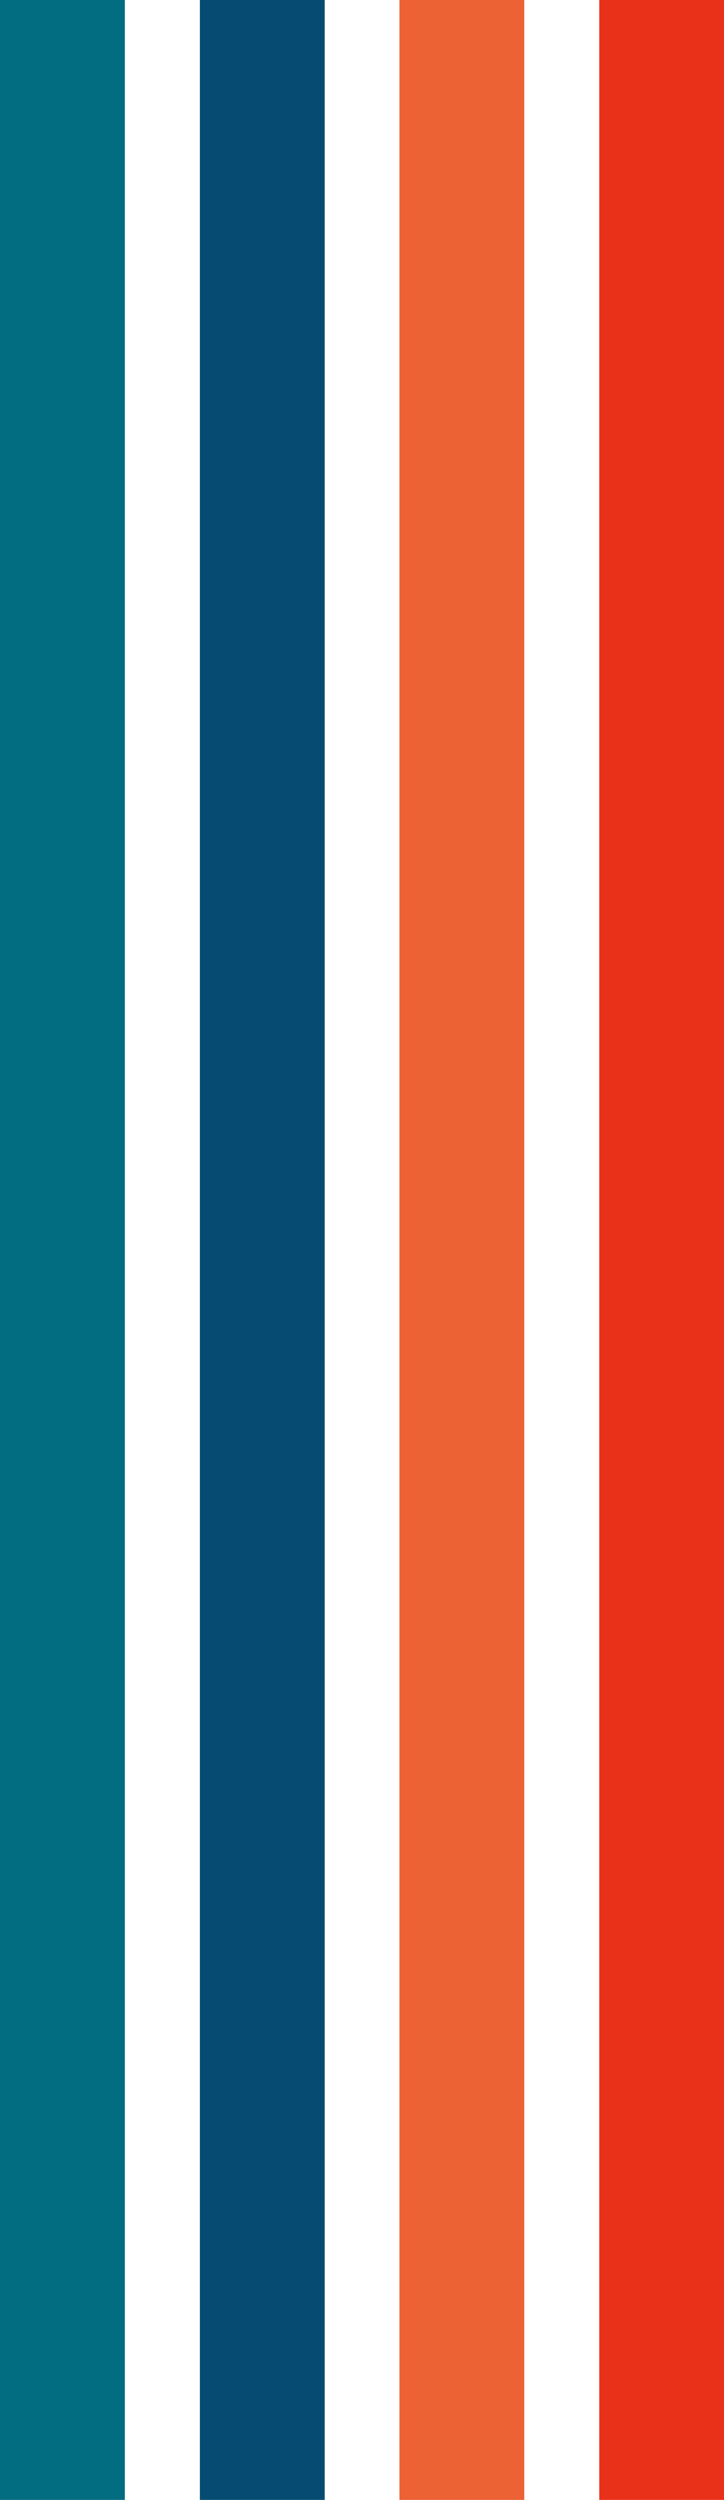 <?xml version="1.0" encoding="UTF-8" standalone="no"?><svg xmlns="http://www.w3.org/2000/svg" xmlns:xlink="http://www.w3.org/1999/xlink" fill="#000000" height="500" preserveAspectRatio="xMidYMid meet" version="1" viewBox="0.0 0.0 145.0 500.0" width="145" zoomAndPan="magnify"><g id="change1_1"><path d="M0 0H25V500H0z" fill="#026c80"/></g><g id="change2_1"><path d="M40.03 0H65.03V500H40.03z" fill="#064c72"/></g><g id="change3_1"><path d="M80 0H105V500H80z" fill="#ec6235"/></g><g id="change4_1"><path d="M120.021 0H145.021V500H120.021z" fill="#e9311a"/></g></svg>